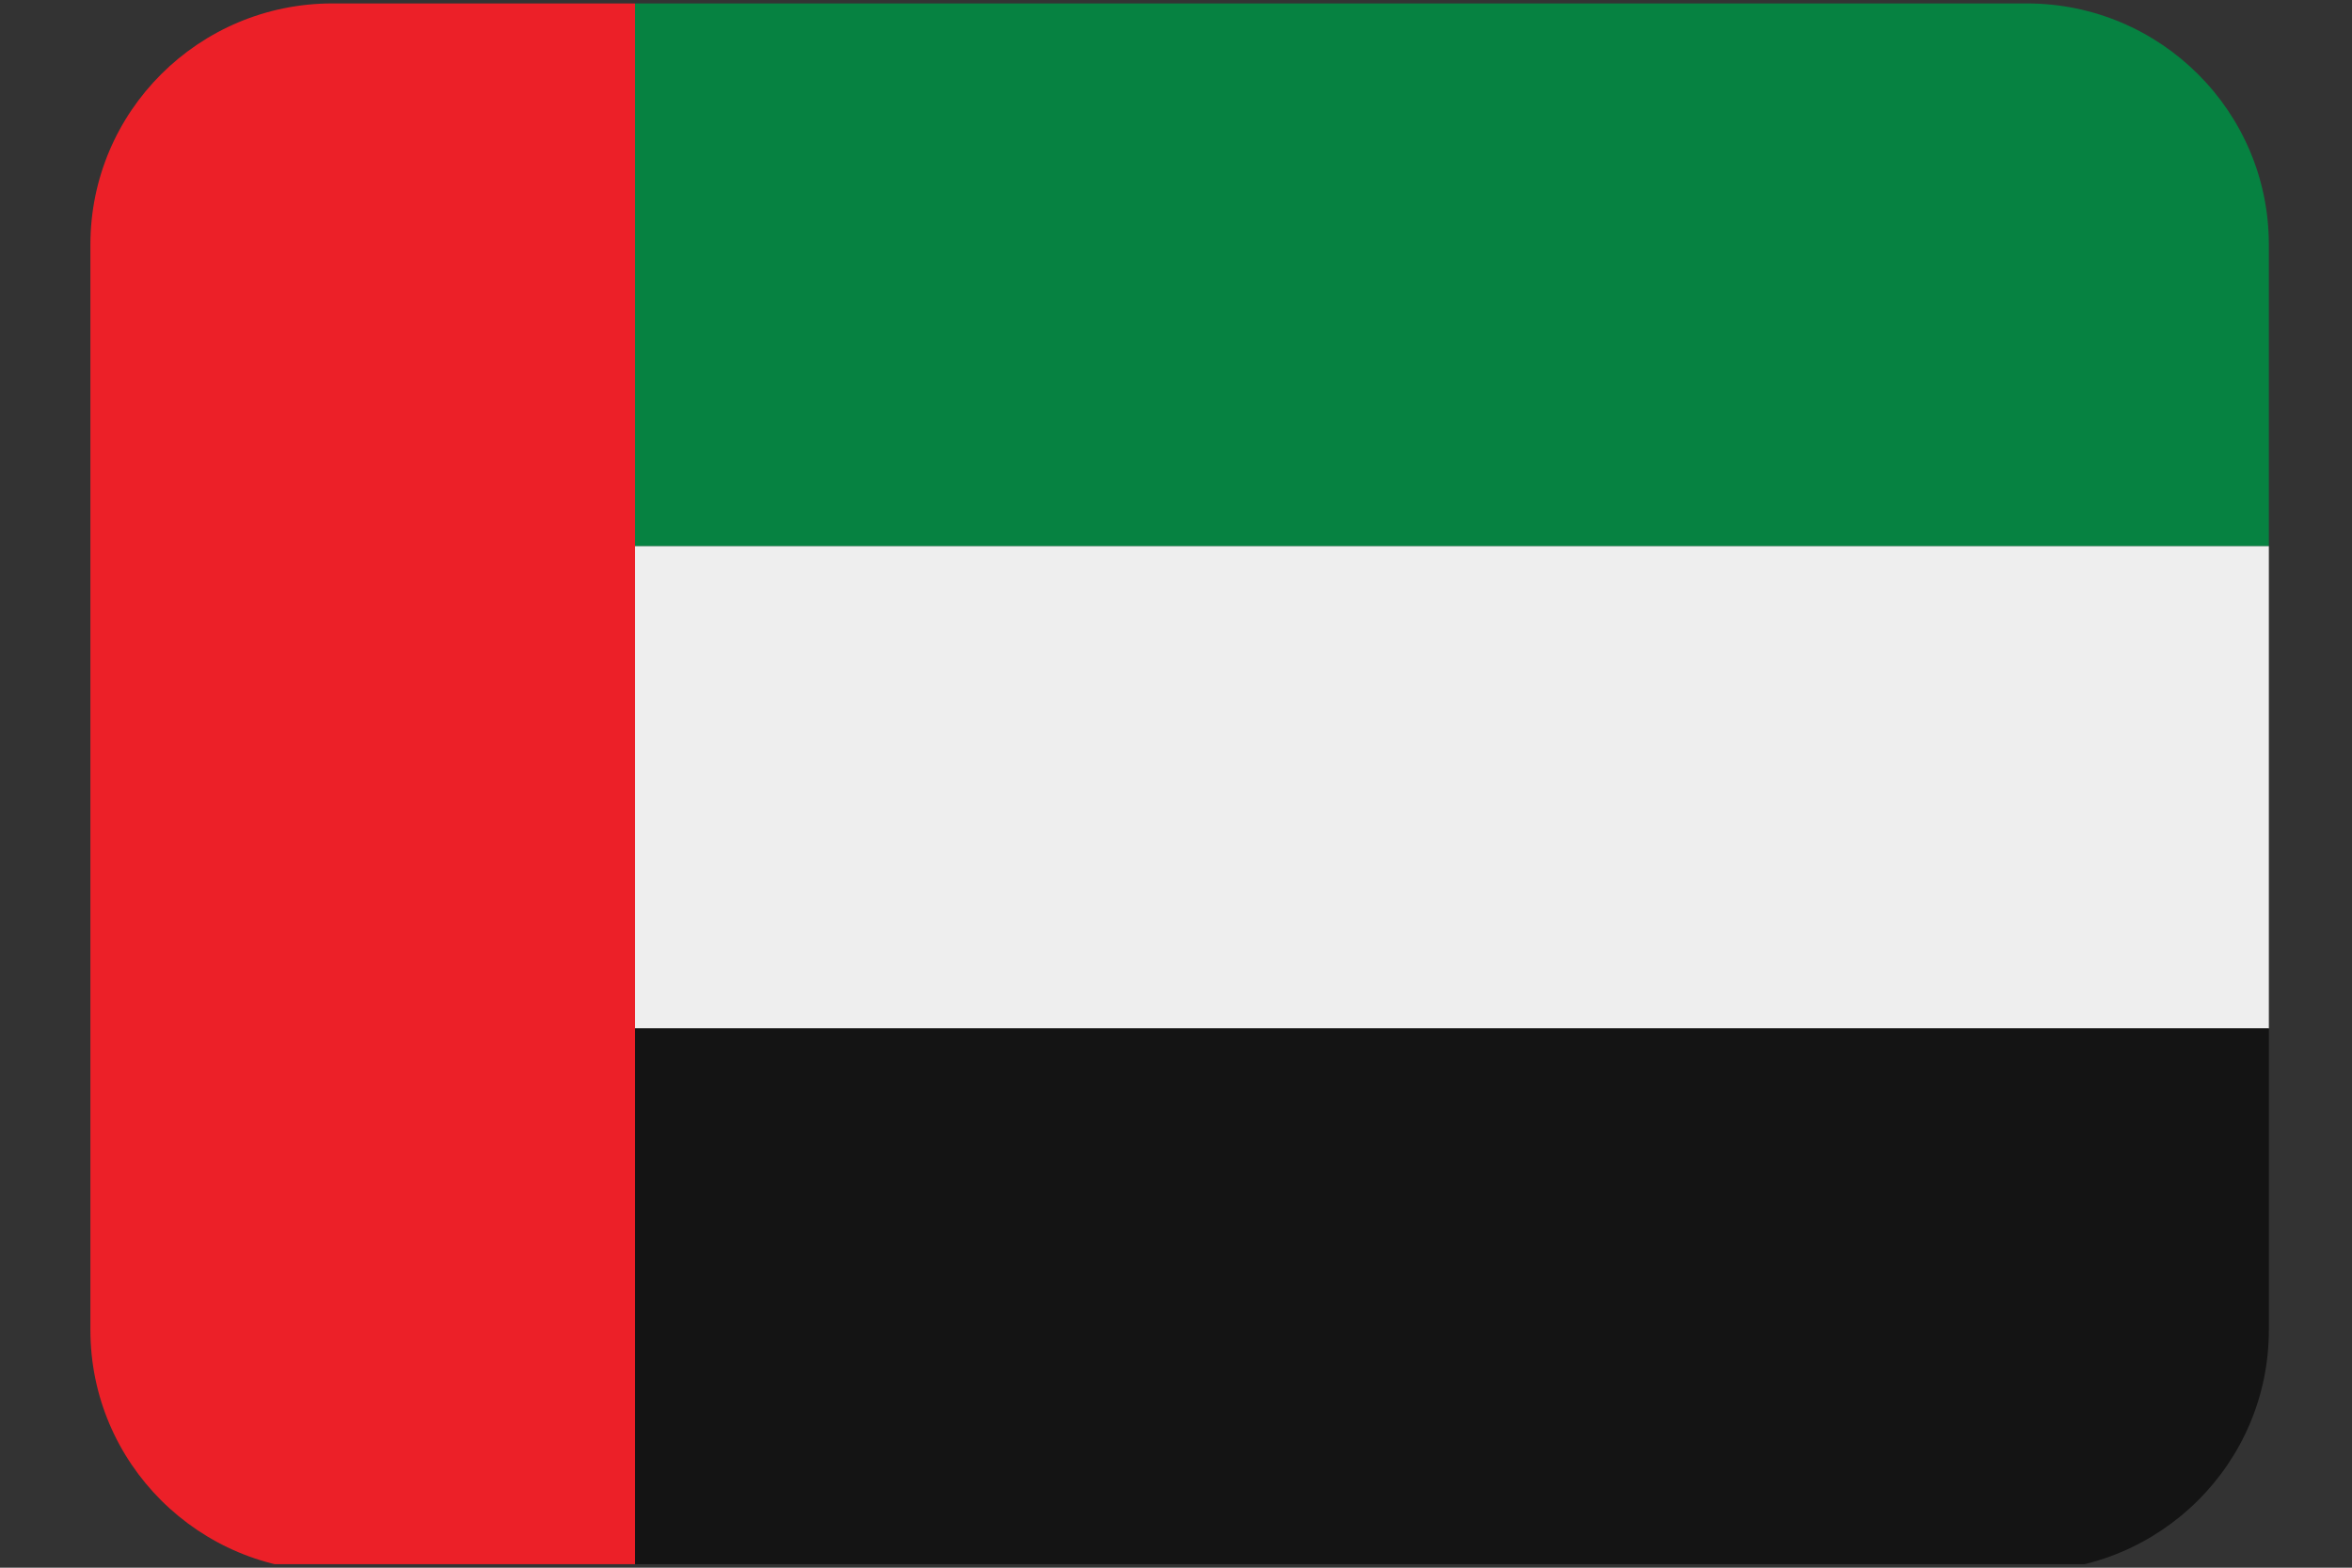 <svg xmlns="http://www.w3.org/2000/svg" xmlns:xlink="http://www.w3.org/1999/xlink" width="150" zoomAndPan="magnify" viewBox="0 0 112.5 75" height="100" preserveAspectRatio="xMidYMid meet" version="1.0"><rect x="0" y="0" width="112.5" height="75" fill="#333333" stroke="none"/><defs><clipPath id="bee563ffaa"><path d="M 30 0.164 L 108.547 0.164 L 108.547 27 L 30 27 Z M 30 0.164 " clip-rule="nonzero"/></clipPath><clipPath id="43376dcff5"><path d="M 30 26 L 108.547 26 L 108.547 50 L 30 50 Z M 30 26 " clip-rule="nonzero"/></clipPath><clipPath id="3ee3883375"><path d="M 30 49 L 108.547 49 L 108.547 74.832 L 30 74.832 Z M 30 49 " clip-rule="nonzero"/></clipPath><clipPath id="a7bd18a78a"><path d="M 4.297 0.164 L 31 0.164 L 31 74.832 L 4.297 74.832 Z M 4.297 0.164 " clip-rule="nonzero"/></clipPath></defs><g clip-path="url(#bee563ffaa)"><path fill="#068241" d="M 96.945 0.164 L 30.375 0.164 L 30.375 26.129 L 108.523 26.129 L 108.523 11.703 C 108.523 5.332 103.336 0.164 96.945 0.164 Z M 96.945 0.164 " fill-opacity="1" fill-rule="nonzero"/></g><g clip-path="url(#43376dcff5)"><path fill="#eeeeee" d="M 30.375 26.129 L 108.523 26.129 L 108.523 49.203 L 30.375 49.203 Z M 30.375 26.129 " fill-opacity="1" fill-rule="nonzero"/></g><g clip-path="url(#3ee3883375)"><path fill="#141414" d="M 30.375 75.164 L 96.945 75.164 C 103.336 75.164 108.523 70 108.523 63.629 L 108.523 49.203 L 30.375 49.203 Z M 30.375 75.164 " fill-opacity="1" fill-rule="nonzero"/></g><g clip-path="url(#a7bd18a78a)"><path fill="#ec2028" d="M 15.902 0.164 C 9.508 0.164 4.324 5.332 4.324 11.703 L 4.324 63.629 C 4.324 70 9.508 75.164 15.902 75.164 L 30.375 75.164 L 30.375 0.164 Z M 15.902 0.164 " fill-opacity="1" fill-rule="nonzero"/></g></svg>
